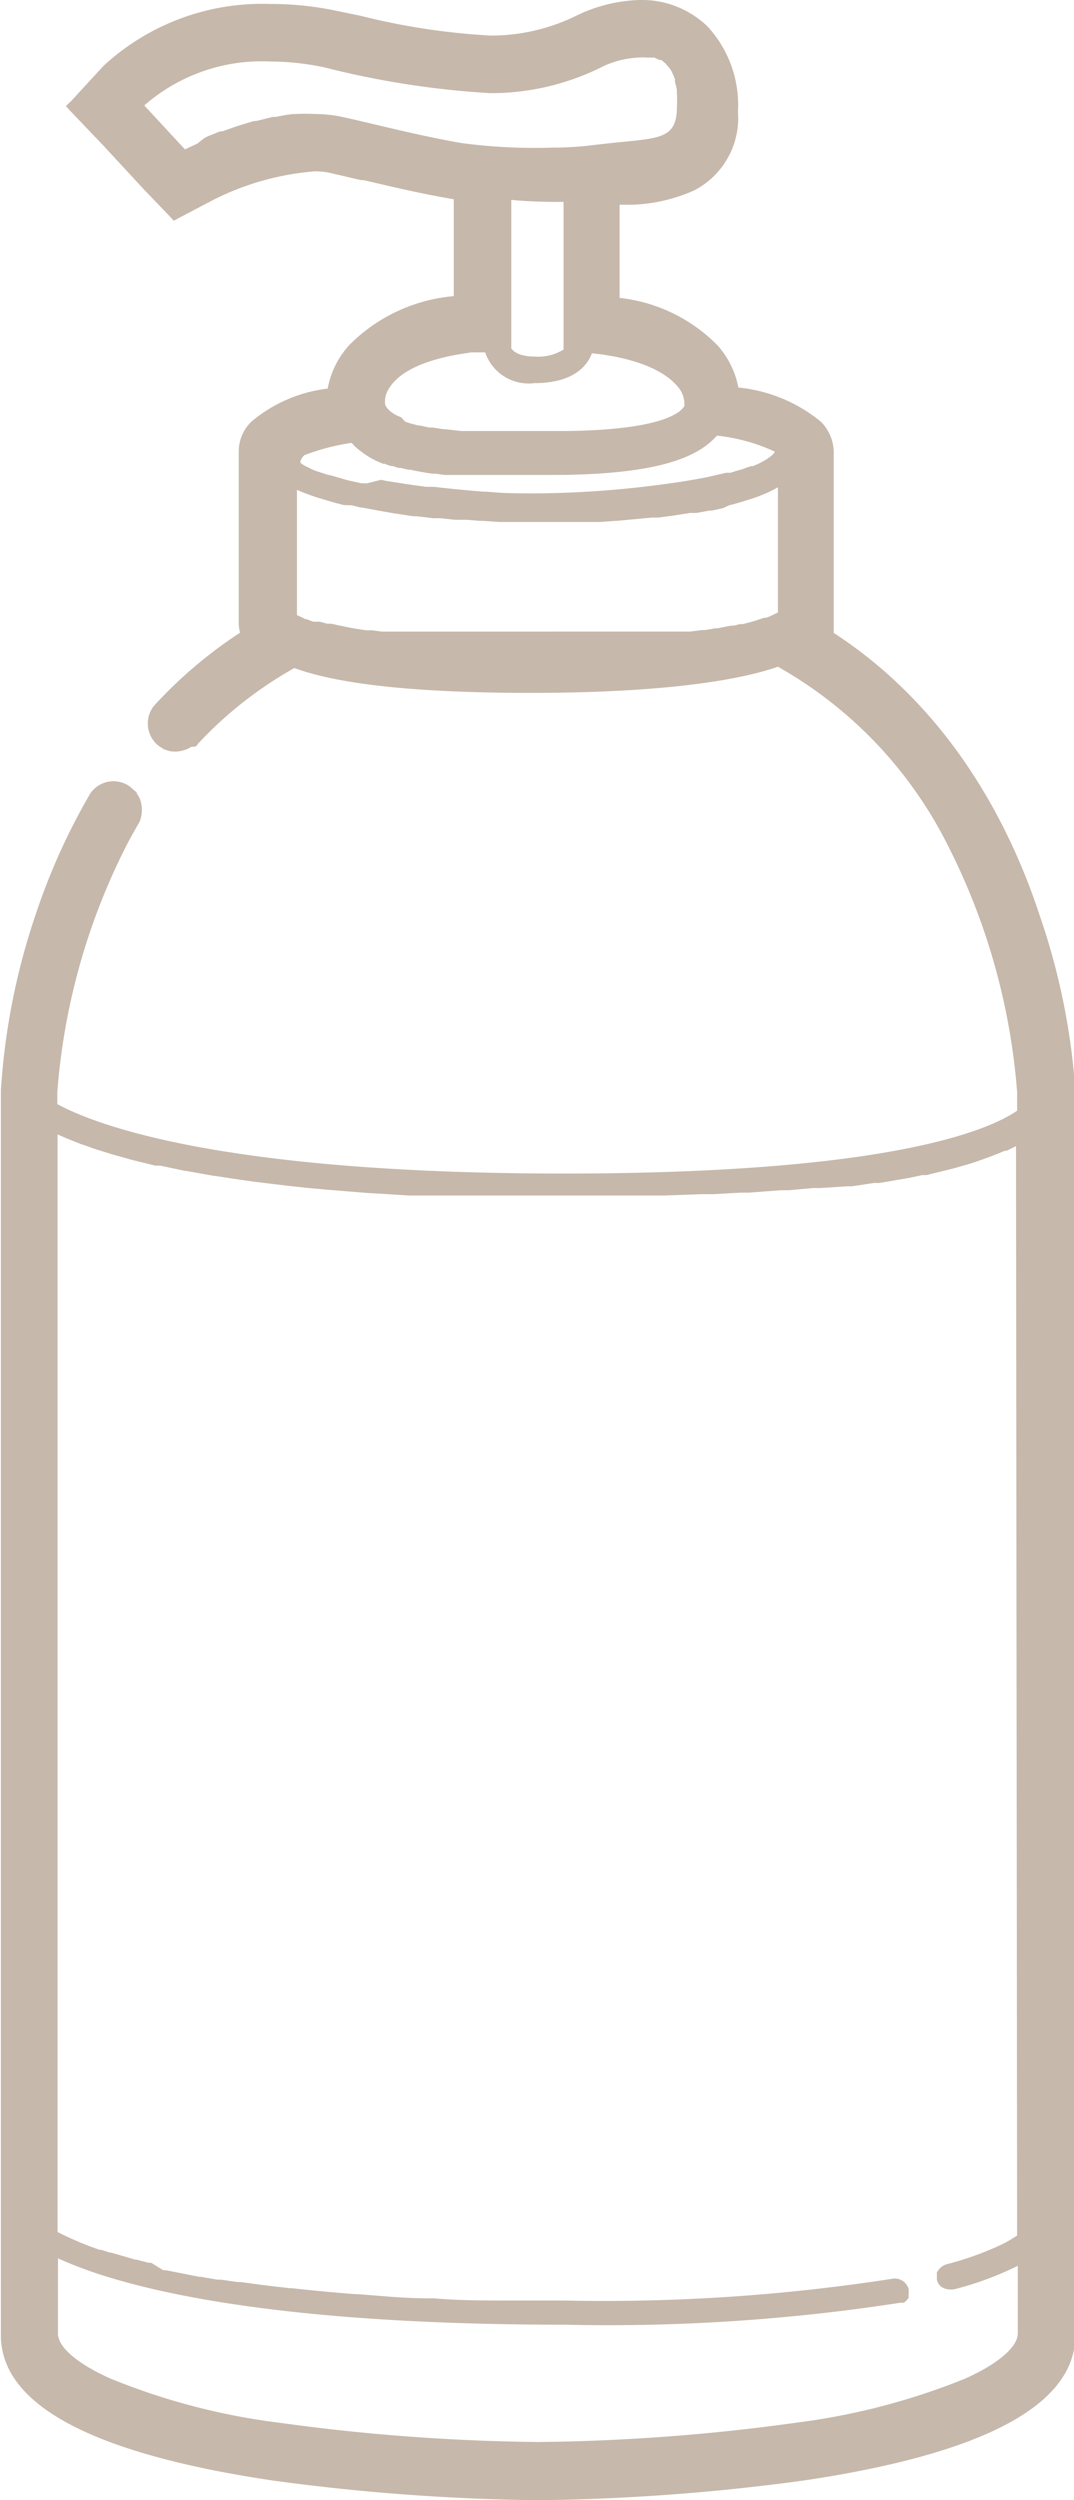 <?xml version="1.0" encoding="UTF-8" standalone="no"?><svg xmlns="http://www.w3.org/2000/svg" xmlns:xlink="http://www.w3.org/1999/xlink" data-name="Layer 1" fill="#c6b8ab" height="113.8" preserveAspectRatio="xMidYMid meet" version="1" viewBox="0.0 -0.0 48.9 113.8" width="48.9" zoomAndPan="magnify"><g id="change1_1"><path d="M47.34,41.68c-1.31-4-4-9.37-9.38-12.87l0-.13,0-.06V20.54a2,2,0,0,0-.58-1.34,7,7,0,0,0-3.76-1.56,4.06,4.06,0,0,0-.95-1.92,7.4,7.4,0,0,0-4.46-2.16V9.32l.33,0,.22,0a7.54,7.54,0,0,0,2.84-.65A3.71,3.71,0,0,0,33.6,5.08a5.28,5.28,0,0,0-1.37-3.86A4.3,4.3,0,0,0,29.13,0a7,7,0,0,0-2.86.7,8.83,8.83,0,0,1-3.92.92,31.27,31.27,0,0,1-5.93-.9L15.55.54,15.31.49a14.46,14.46,0,0,0-3-.31A10.66,10.66,0,0,0,4.71,3L3.25,4.59,3,4.83l.22.24L4.7,6.62l1.85,2L7.73,9.85l.18.2.24-.13,1.52-.8A12.41,12.41,0,0,1,14.32,7.8a3.23,3.23,0,0,1,.66.06l1.46.34.12,0c1.24.29,2.62.62,4.1.87v4.41a7.63,7.63,0,0,0-4.74,2.21,4,4,0,0,0-1,2,6.58,6.58,0,0,0-3.47,1.5,1.88,1.88,0,0,0-.58,1.34v7.9a2.2,2.2,0,0,0,.06.37A20.45,20.45,0,0,0,7,32.14H7a1.3,1.3,0,0,0,.15,1.75l.1.08.22.14,0,0,.25.08h0a1.39,1.39,0,0,0,1-.2l.06,0,.08,0A.18.18,0,0,0,9,33.87H9a18.13,18.13,0,0,1,4.4-3.46c2.08.76,5.68,1.13,10.76,1.13s9-.41,11.26-1.19a19.21,19.21,0,0,1,7.75,8.16,29.78,29.78,0,0,1,3.14,11.2v.85c-1.33.91-5.89,2.86-20.64,2.86-15.56,0-21.31-2.21-23.06-3.16v-.55A29.68,29.68,0,0,1,5.69,38.62c.21-.42.44-.82.67-1.22h0a1.45,1.45,0,0,0,0-1.06s0,0,0,0a1.2,1.2,0,0,0-.13-.21l0-.05L6,35.88l-.09-.08a1.28,1.28,0,0,0-1.8.32l0,0a29.24,29.24,0,0,0-2.49,5.52,30.86,30.86,0,0,0-1.58,8v56.66c0,3.17,4.16,5.39,12.36,6.61a96.9,96.9,0,0,0,12.11.9,96.79,96.79,0,0,0,12.1-.9c8.2-1.22,12.35-3.44,12.35-6.61V49.64A30.82,30.82,0,0,0,47.34,41.68ZM15.53,5.31a6.06,6.06,0,0,0-1.21-.12,7.89,7.89,0,0,0-.84,0h-.12a7.22,7.22,0,0,0-.79.13l-.14,0-.77.19-.1,0-.76.23h0l-.68.24-.1,0-.52.21-.15.07A3.24,3.24,0,0,0,9,6.53l-.58.27-1.85-2a8.12,8.12,0,0,1,5.74-2,12.14,12.14,0,0,1,2.43.26,40.15,40.15,0,0,0,7.57,1.18,11.3,11.3,0,0,0,5.07-1.18,4.23,4.23,0,0,1,1.71-.44,1.87,1.87,0,0,1,.34,0l.1,0,.21,0h0l.05,0,.23.11.09,0,.19.16.06.07a1.69,1.69,0,0,1,.22.29s0,0,0,0,.1.22.15.35l0,.13a3.35,3.35,0,0,1,.09.37.77.77,0,0,0,0,.15,5.7,5.7,0,0,1,0,.62c0,1.5-.84,1.41-3.06,1.65l-.64.07a14.82,14.82,0,0,1-2,.13A25.14,25.14,0,0,1,21,6.51C18.94,6.15,17,5.63,15.53,5.31ZM25.66,9.19v6.72a2.17,2.17,0,0,1-1.32.32c-.65,0-.94-.2-1.06-.37V9.1q1,.09,2,.09Zm-7.92,8.45c.33-.52,1.17-1.19,3.27-1.53l.45-.07.31,0h.15l.17,0a2.09,2.09,0,0,0,2.25,1.4c1.89,0,2.45-.91,2.61-1.36l.5.06h0l.48.08c1.86.36,2.65,1,3,1.47a1.18,1.18,0,0,1,.23.73v0a0,0,0,0,1,0,0,.14.14,0,0,1,0,.06s0,0,0,0l-.05.08-.06.06-.05.05-.07.06a.5.5,0,0,1-.12.08c-.55.35-1.87.77-5,.81h-2.6l-1,0-.3,0-.6,0H21l-.7-.08h-.09l-.53-.08-.14,0-.42-.09-.07,0-.38-.1h0l-.23-.08L18.27,19a2.51,2.51,0,0,1-.28-.13l-.13-.08c-.33-.24-.33-.42-.33-.43A1.1,1.1,0,0,1,17.74,17.64Zm-3.88,3.08A10,10,0,0,1,16,20.16l.07.06.05.06a2.57,2.57,0,0,0,.39.32,1,1,0,0,0,.15.11h0a3.87,3.87,0,0,0,.5.28h0l.28.12.07,0,.26.1.09,0,.28.09.11,0,.33.08.1,0c.3.07.64.13,1,.18l.13,0,.45.06.2,0,.43,0h.25c.15,0,.3,0,.46,0l.26,0h3.27c5,0,6.62-.88,7.4-1.67l.06-.06.05-.06a8.32,8.32,0,0,1,2.64.73.62.62,0,0,1-.15.18h0l-.17.13h0a4.48,4.48,0,0,1-.47.26h0l-.22.09-.08,0-.21.07-.12.05-.21.06-.17.05-.22.07-.2,0-.25.06-.23.05-.3.07-.24.05-.6.11a46.15,46.15,0,0,1-7,.6c-.74,0-1.51,0-2.29-.08H22c-.75-.06-1.5-.13-2.24-.22h-.08l-.28,0-.51-.07-.42-.06-.89-.14-.23-.05L16.72,22,16.46,22l-.59-.13-.19-.05L15,21.62l-.05,0-.5-.16-.14-.05a2.64,2.64,0,0,1-.29-.14l-.11-.05a1,1,0,0,1-.24-.17A.56.56,0,0,1,13.86,20.72Zm21.56,7.16-.21.1-.1.05-.22.09-.1,0,0,0-.41.14h0l-.56.15-.13,0-.28.07h0l-.13,0-.31.06-.3.06h-.1l-.46.08-.14,0-.56.07h-.08l-.18,0-.2,0-.17,0-.33,0-.21,0-.45,0-.67,0-.27,0h-.19l-.66,0h-.46l-.67,0H21.82l-.67,0H20.7l-.57,0-.48,0h-.28l-.37,0h0l-.46,0h-.12l-.34,0-.24,0-.21,0-.13,0h-.12l-.45-.06-.26,0-.46-.07h0c-.31-.05-.57-.11-.82-.16l-.31-.07-.06,0-.13,0-.33-.09-.06,0-.13,0-.1,0a2,2,0,0,1-.29-.11l-.06,0h0l0,0-.16-.08L13.52,28v-5.7l.36.15h0l.37.13.14.05.53.16.38.11h0l.35.09L16,23l.41.1h.06l.58.11.84.15.34.05.58.09.16,0,.75.09.33,0,.66.07h0l.39,0h.15l.58.05H22l.71.05h.05l.77,0h1.69l.45,0,.48,0h.27l.37,0h0l.54,0,.69-.05h.05l1.61-.15h0l.29,0,.68-.09h0l.77-.12.29,0,.6-.11.11,0,.5-.11L33.2,23l.24-.06.44-.13.32-.1a5.5,5.5,0,0,0,.61-.23,4.94,4.94,0,0,0,.61-.3Zm10.89,73.88h0a5.39,5.39,0,0,1-.81.46,14.24,14.24,0,0,1-2.4.85.74.74,0,0,0-.44.37v0a.24.24,0,0,0,0,.12s0,0,0,0a.49.49,0,0,0,0,.12.41.41,0,0,0,0,.11c.13.5.72.43.78.42h0a14.59,14.59,0,0,0,2.9-1.07h0v3.08c0,.61-.9,1.39-2.41,2.06a30.68,30.68,0,0,1-7.67,2,91.24,91.24,0,0,1-11.76.88,92.09,92.09,0,0,1-11.73-.87,30.24,30.24,0,0,1-7.7-2c-1.52-.67-2.43-1.44-2.43-2.06v-3.43h0a19,19,0,0,0,2.28.85c3.42,1.05,9.65,2.17,20.78,2.17A87,87,0,0,0,41,104.82l.07,0h0l.08,0h0l.08-.06h0l.08-.08v0a.7.7,0,0,0,.06-.09s0,0,0,0l0-.11s0,0,0-.06a.45.45,0,0,0,0-.11.57.57,0,0,0,0-.12.66.66,0,0,0-.68-.47h0a85.71,85.71,0,0,1-15,1H23.32c-1.26,0-2.44,0-3.56-.1h-.24c-1.16,0-2.24-.12-3.26-.19h-.08q-1.54-.12-2.88-.27h-.09c-.8-.09-1.54-.18-2.24-.28l-.15,0-.76-.11-.17,0-.74-.13-.08,0-1.52-.3-.12,0L6.88,103l-.12,0-.54-.14H6.16l-1.09-.32-.07,0-.39-.13-.08,0-.39-.14h0a14.05,14.05,0,0,1-1.52-.67h0V51.64h0l.49.21.15.06.43.17.21.07.45.16.26.08.51.16.29.08.6.17.29.07.77.19.23,0,1.13.24h.05l1.17.21.42.06.92.14.57.08.9.11.67.08.93.1.76.07,1,.08.85.07,1,.06.94.06.9,0,1.06,0,2,0,.48,0,2.62,0h.25l1.75,0h.67c.51,0,1,0,1.48,0h.42l1.69-.06.52,0,1.25-.07.39,0,1.46-.11.36,0,1.11-.1.32,0L38.59,54l.2,0,1-.15.24,0,1.06-.18,0,0c.32-.05.62-.12.9-.18l.19,0,1.22-.3.67-.19.32-.1.56-.2.19-.07.28-.11.34-.14.08,0,.42-.21Z"/></g></svg>